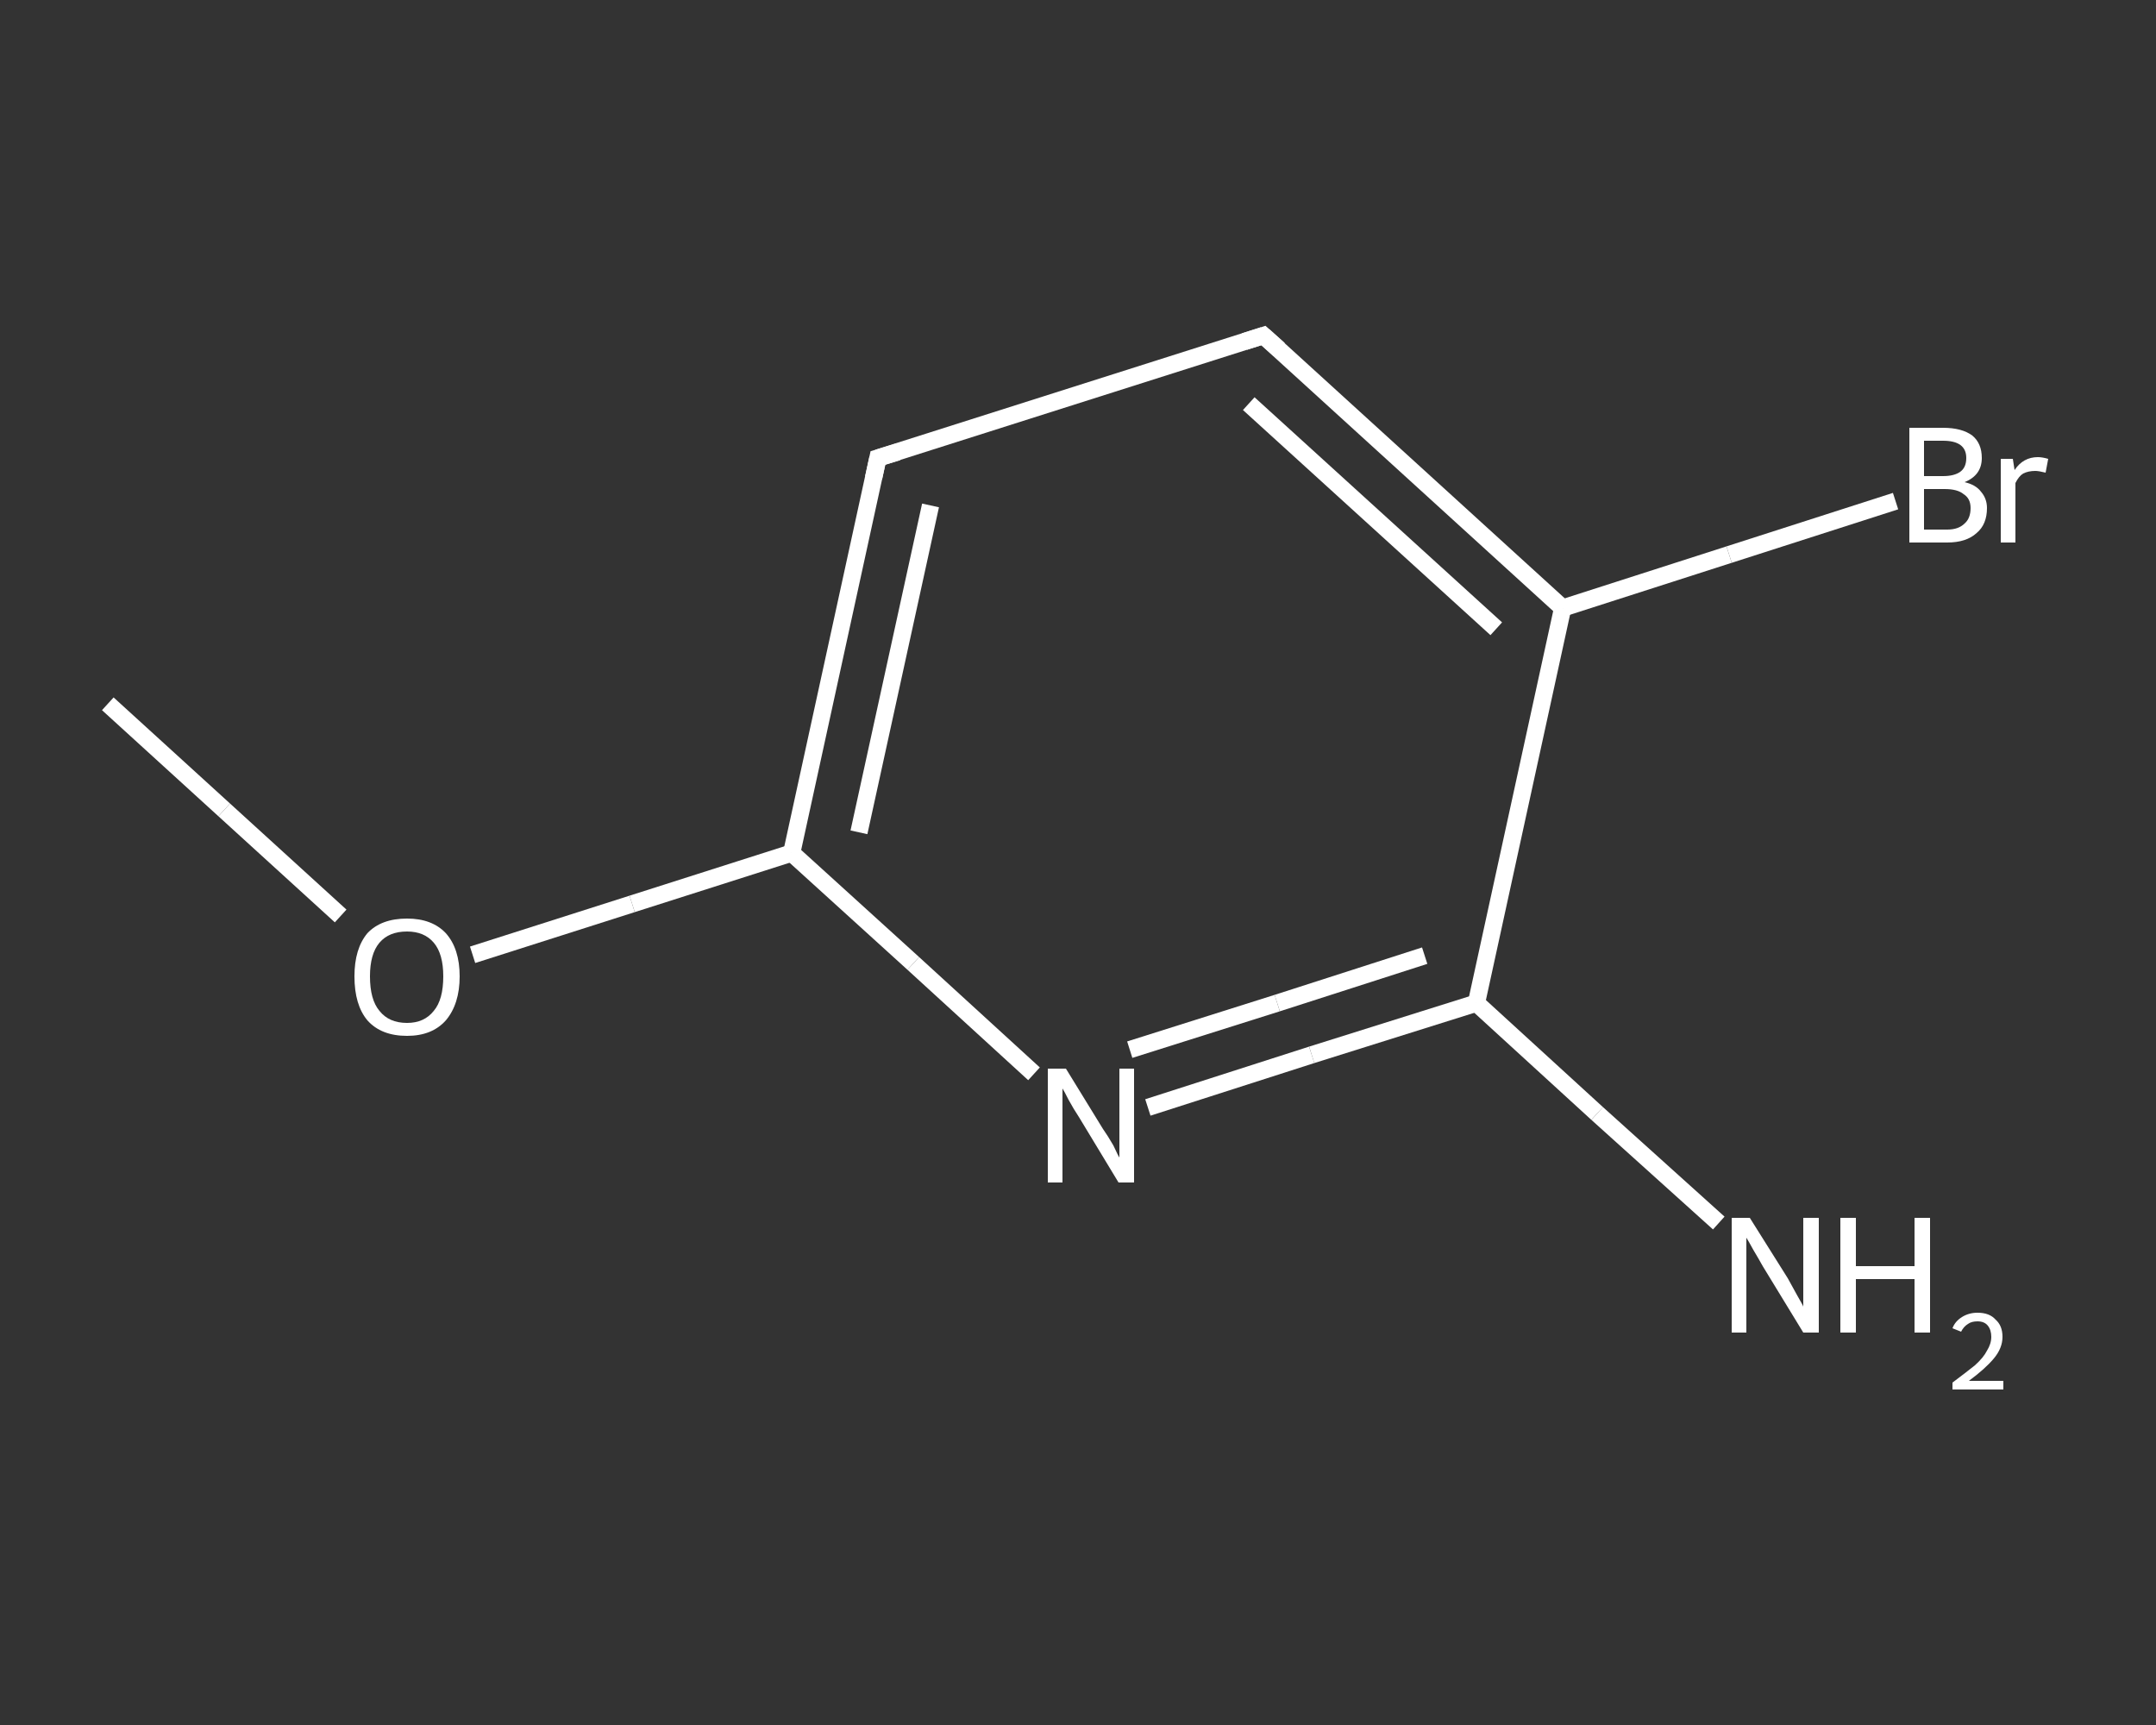 <?xml version='1.0' encoding='iso-8859-1'?>
<svg version='1.1' baseProfile='full'
              xmlns='http://www.w3.org/2000/svg'
                      xmlns:rdkit='http://www.rdkit.org/xml'
                      xmlns:xlink='http://www.w3.org/1999/xlink'
                  xml:space='preserve'
width='250px' height='200px' viewBox='0 0 250 200'>
<rect x="0" y="0" width="250" height="200" fill="#333333" stroke="none"/>
<!-- END OF HEADER -->
<rect style='opacity:1.0;fill:transparent;stroke:none' width='250.0' height='200.0' x='0.0' y='0.0'> </rect>
<path class='bond-0 atom-0 atom-1' d='M 12.5,81.6 L 26.0,93.9' style='fill:none;fill-rule:evenodd;stroke:#FFFFFF;stroke-width:2.0px;stroke-linecap:butt;stroke-linejoin:miter;stroke-opacity:1' />
<path class='bond-0 atom-0 atom-1' d='M 26.0,93.9 L 39.5,106.2' style='fill:none;fill-rule:evenodd;stroke:#FFFFFF;stroke-width:2.0px;stroke-linecap:butt;stroke-linejoin:miter;stroke-opacity:1' />
<path class='bond-1 atom-1 atom-2' d='M 54.8,110.7 L 73.3,104.8' style='fill:none;fill-rule:evenodd;stroke:#FFFFFF;stroke-width:2.0px;stroke-linecap:butt;stroke-linejoin:miter;stroke-opacity:1' />
<path class='bond-1 atom-1 atom-2' d='M 73.3,104.8 L 91.8,98.9' style='fill:none;fill-rule:evenodd;stroke:#FFFFFF;stroke-width:2.0px;stroke-linecap:butt;stroke-linejoin:miter;stroke-opacity:1' />
<path class='bond-2 atom-2 atom-3' d='M 91.8,98.9 L 101.8,53.1' style='fill:none;fill-rule:evenodd;stroke:#FFFFFF;stroke-width:2.0px;stroke-linecap:butt;stroke-linejoin:miter;stroke-opacity:1' />
<path class='bond-2 atom-2 atom-3' d='M 99.6,96.5 L 107.9,58.6' style='fill:none;fill-rule:evenodd;stroke:#FFFFFF;stroke-width:2.0px;stroke-linecap:butt;stroke-linejoin:miter;stroke-opacity:1' />
<path class='bond-3 atom-3 atom-4' d='M 101.8,53.1 L 146.5,38.9' style='fill:none;fill-rule:evenodd;stroke:#FFFFFF;stroke-width:2.0px;stroke-linecap:butt;stroke-linejoin:miter;stroke-opacity:1' />
<path class='bond-4 atom-4 atom-5' d='M 146.5,38.9 L 181.2,70.5' style='fill:none;fill-rule:evenodd;stroke:#FFFFFF;stroke-width:2.0px;stroke-linecap:butt;stroke-linejoin:miter;stroke-opacity:1' />
<path class='bond-4 atom-4 atom-5' d='M 144.8,46.8 L 173.5,72.9' style='fill:none;fill-rule:evenodd;stroke:#FFFFFF;stroke-width:2.0px;stroke-linecap:butt;stroke-linejoin:miter;stroke-opacity:1' />
<path class='bond-5 atom-5 atom-6' d='M 181.2,70.5 L 200.5,64.3' style='fill:none;fill-rule:evenodd;stroke:#FFFFFF;stroke-width:2.0px;stroke-linecap:butt;stroke-linejoin:miter;stroke-opacity:1' />
<path class='bond-5 atom-5 atom-6' d='M 200.5,64.3 L 219.8,58.1' style='fill:none;fill-rule:evenodd;stroke:#FFFFFF;stroke-width:2.0px;stroke-linecap:butt;stroke-linejoin:miter;stroke-opacity:1' />
<path class='bond-6 atom-5 atom-7' d='M 181.2,70.5 L 171.2,116.3' style='fill:none;fill-rule:evenodd;stroke:#FFFFFF;stroke-width:2.0px;stroke-linecap:butt;stroke-linejoin:miter;stroke-opacity:1' />
<path class='bond-7 atom-7 atom-8' d='M 171.2,116.3 L 185.2,129.1' style='fill:none;fill-rule:evenodd;stroke:#FFFFFF;stroke-width:2.0px;stroke-linecap:butt;stroke-linejoin:miter;stroke-opacity:1' />
<path class='bond-7 atom-7 atom-8' d='M 185.2,129.1 L 199.3,141.8' style='fill:none;fill-rule:evenodd;stroke:#FFFFFF;stroke-width:2.0px;stroke-linecap:butt;stroke-linejoin:miter;stroke-opacity:1' />
<path class='bond-8 atom-7 atom-9' d='M 171.2,116.3 L 152.1,122.3' style='fill:none;fill-rule:evenodd;stroke:#FFFFFF;stroke-width:2.0px;stroke-linecap:butt;stroke-linejoin:miter;stroke-opacity:1' />
<path class='bond-8 atom-7 atom-9' d='M 152.1,122.3 L 133.1,128.4' style='fill:none;fill-rule:evenodd;stroke:#FFFFFF;stroke-width:2.0px;stroke-linecap:butt;stroke-linejoin:miter;stroke-opacity:1' />
<path class='bond-8 atom-7 atom-9' d='M 165.2,110.8 L 148.1,116.3' style='fill:none;fill-rule:evenodd;stroke:#FFFFFF;stroke-width:2.0px;stroke-linecap:butt;stroke-linejoin:miter;stroke-opacity:1' />
<path class='bond-8 atom-7 atom-9' d='M 148.1,116.3 L 131.0,121.7' style='fill:none;fill-rule:evenodd;stroke:#FFFFFF;stroke-width:2.0px;stroke-linecap:butt;stroke-linejoin:miter;stroke-opacity:1' />
<path class='bond-9 atom-9 atom-2' d='M 119.9,124.5 L 105.9,111.7' style='fill:none;fill-rule:evenodd;stroke:#FFFFFF;stroke-width:2.0px;stroke-linecap:butt;stroke-linejoin:miter;stroke-opacity:1' />
<path class='bond-9 atom-9 atom-2' d='M 105.9,111.7 L 91.8,98.9' style='fill:none;fill-rule:evenodd;stroke:#FFFFFF;stroke-width:2.0px;stroke-linecap:butt;stroke-linejoin:miter;stroke-opacity:1' />
<path d='M 101.3,55.4 L 101.8,53.1 L 104.1,52.4' style='fill:none;stroke:#FFFFFF;stroke-width:2.0px;stroke-linecap:butt;stroke-linejoin:miter;stroke-opacity:1;' />
<path d='M 144.3,39.6 L 146.5,38.9 L 148.3,40.5' style='fill:none;stroke:#FFFFFF;stroke-width:2.0px;stroke-linecap:butt;stroke-linejoin:miter;stroke-opacity:1;' />
<path class='atom-1' d='M 41.1 113.2
Q 41.1 110.0, 42.6 108.2
Q 44.2 106.5, 47.2 106.5
Q 50.1 106.5, 51.7 108.2
Q 53.3 110.0, 53.3 113.2
Q 53.3 116.4, 51.7 118.3
Q 50.1 120.1, 47.2 120.1
Q 44.2 120.1, 42.6 118.3
Q 41.1 116.5, 41.1 113.2
M 47.2 118.6
Q 49.2 118.6, 50.3 117.2
Q 51.4 115.9, 51.4 113.2
Q 51.4 110.6, 50.3 109.3
Q 49.2 108.0, 47.2 108.0
Q 45.1 108.0, 44.0 109.3
Q 42.9 110.6, 42.9 113.2
Q 42.9 115.9, 44.0 117.2
Q 45.1 118.6, 47.2 118.6
' fill='#FFFFFF'/>
<path class='atom-6' d='M 227.8 55.9
Q 229.1 56.2, 229.7 57.0
Q 230.4 57.8, 230.4 58.9
Q 230.4 60.8, 229.2 61.8
Q 228.0 62.9, 225.8 62.9
L 221.4 62.9
L 221.4 49.6
L 225.3 49.6
Q 227.5 49.6, 228.7 50.5
Q 229.8 51.4, 229.8 53.1
Q 229.8 55.1, 227.8 55.9
M 223.1 51.1
L 223.1 55.2
L 225.3 55.2
Q 226.6 55.2, 227.3 54.7
Q 228.0 54.2, 228.0 53.1
Q 228.0 51.1, 225.3 51.1
L 223.1 51.1
M 225.8 61.4
Q 227.1 61.4, 227.8 60.7
Q 228.5 60.1, 228.5 58.9
Q 228.5 57.8, 227.7 57.3
Q 227.0 56.7, 225.5 56.7
L 223.1 56.7
L 223.1 61.4
L 225.8 61.4
' fill='#FFFFFF'/>
<path class='atom-6' d='M 233.4 53.2
L 233.6 54.5
Q 234.6 53.0, 236.3 53.0
Q 236.8 53.0, 237.5 53.2
L 237.2 54.8
Q 236.4 54.6, 236.0 54.6
Q 235.2 54.6, 234.6 54.9
Q 234.1 55.2, 233.7 56.0
L 233.7 62.9
L 232.0 62.9
L 232.0 53.2
L 233.4 53.2
' fill='#FFFFFF'/>
<path class='atom-8' d='M 202.9 141.2
L 207.3 148.2
Q 207.7 148.9, 208.4 150.2
Q 209.1 151.4, 209.1 151.5
L 209.1 141.2
L 210.9 141.2
L 210.9 154.5
L 209.1 154.5
L 204.4 146.8
Q 203.9 145.9, 203.3 144.9
Q 202.7 143.8, 202.5 143.5
L 202.5 154.5
L 200.8 154.5
L 200.8 141.2
L 202.9 141.2
' fill='#FFFFFF'/>
<path class='atom-8' d='M 213.4 141.2
L 215.2 141.2
L 215.2 146.8
L 222.0 146.8
L 222.0 141.2
L 223.8 141.2
L 223.8 154.5
L 222.0 154.5
L 222.0 148.3
L 215.2 148.3
L 215.2 154.5
L 213.4 154.5
L 213.4 141.2
' fill='#FFFFFF'/>
<path class='atom-8' d='M 226.4 154.0
Q 226.7 153.2, 227.5 152.7
Q 228.3 152.2, 229.3 152.2
Q 230.7 152.2, 231.4 153.0
Q 232.2 153.7, 232.2 155.0
Q 232.2 156.3, 231.2 157.5
Q 230.2 158.7, 228.3 160.1
L 232.3 160.1
L 232.3 161.1
L 226.4 161.1
L 226.4 160.3
Q 228.0 159.1, 229.0 158.3
Q 230.0 157.4, 230.4 156.6
Q 230.9 155.8, 230.9 155.0
Q 230.9 154.2, 230.5 153.7
Q 230.1 153.2, 229.3 153.2
Q 228.6 153.2, 228.2 153.5
Q 227.7 153.8, 227.4 154.4
L 226.4 154.0
' fill='#FFFFFF'/>
<path class='atom-9' d='M 123.6 123.9
L 127.9 130.9
Q 128.4 131.6, 129.1 132.8
Q 129.7 134.1, 129.8 134.2
L 129.8 123.9
L 131.5 123.9
L 131.5 137.1
L 129.7 137.1
L 125.1 129.5
Q 124.5 128.6, 123.9 127.5
Q 123.4 126.5, 123.2 126.2
L 123.2 137.1
L 121.5 137.1
L 121.5 123.9
L 123.6 123.9
' fill='#FFFFFF'/>
</svg>

